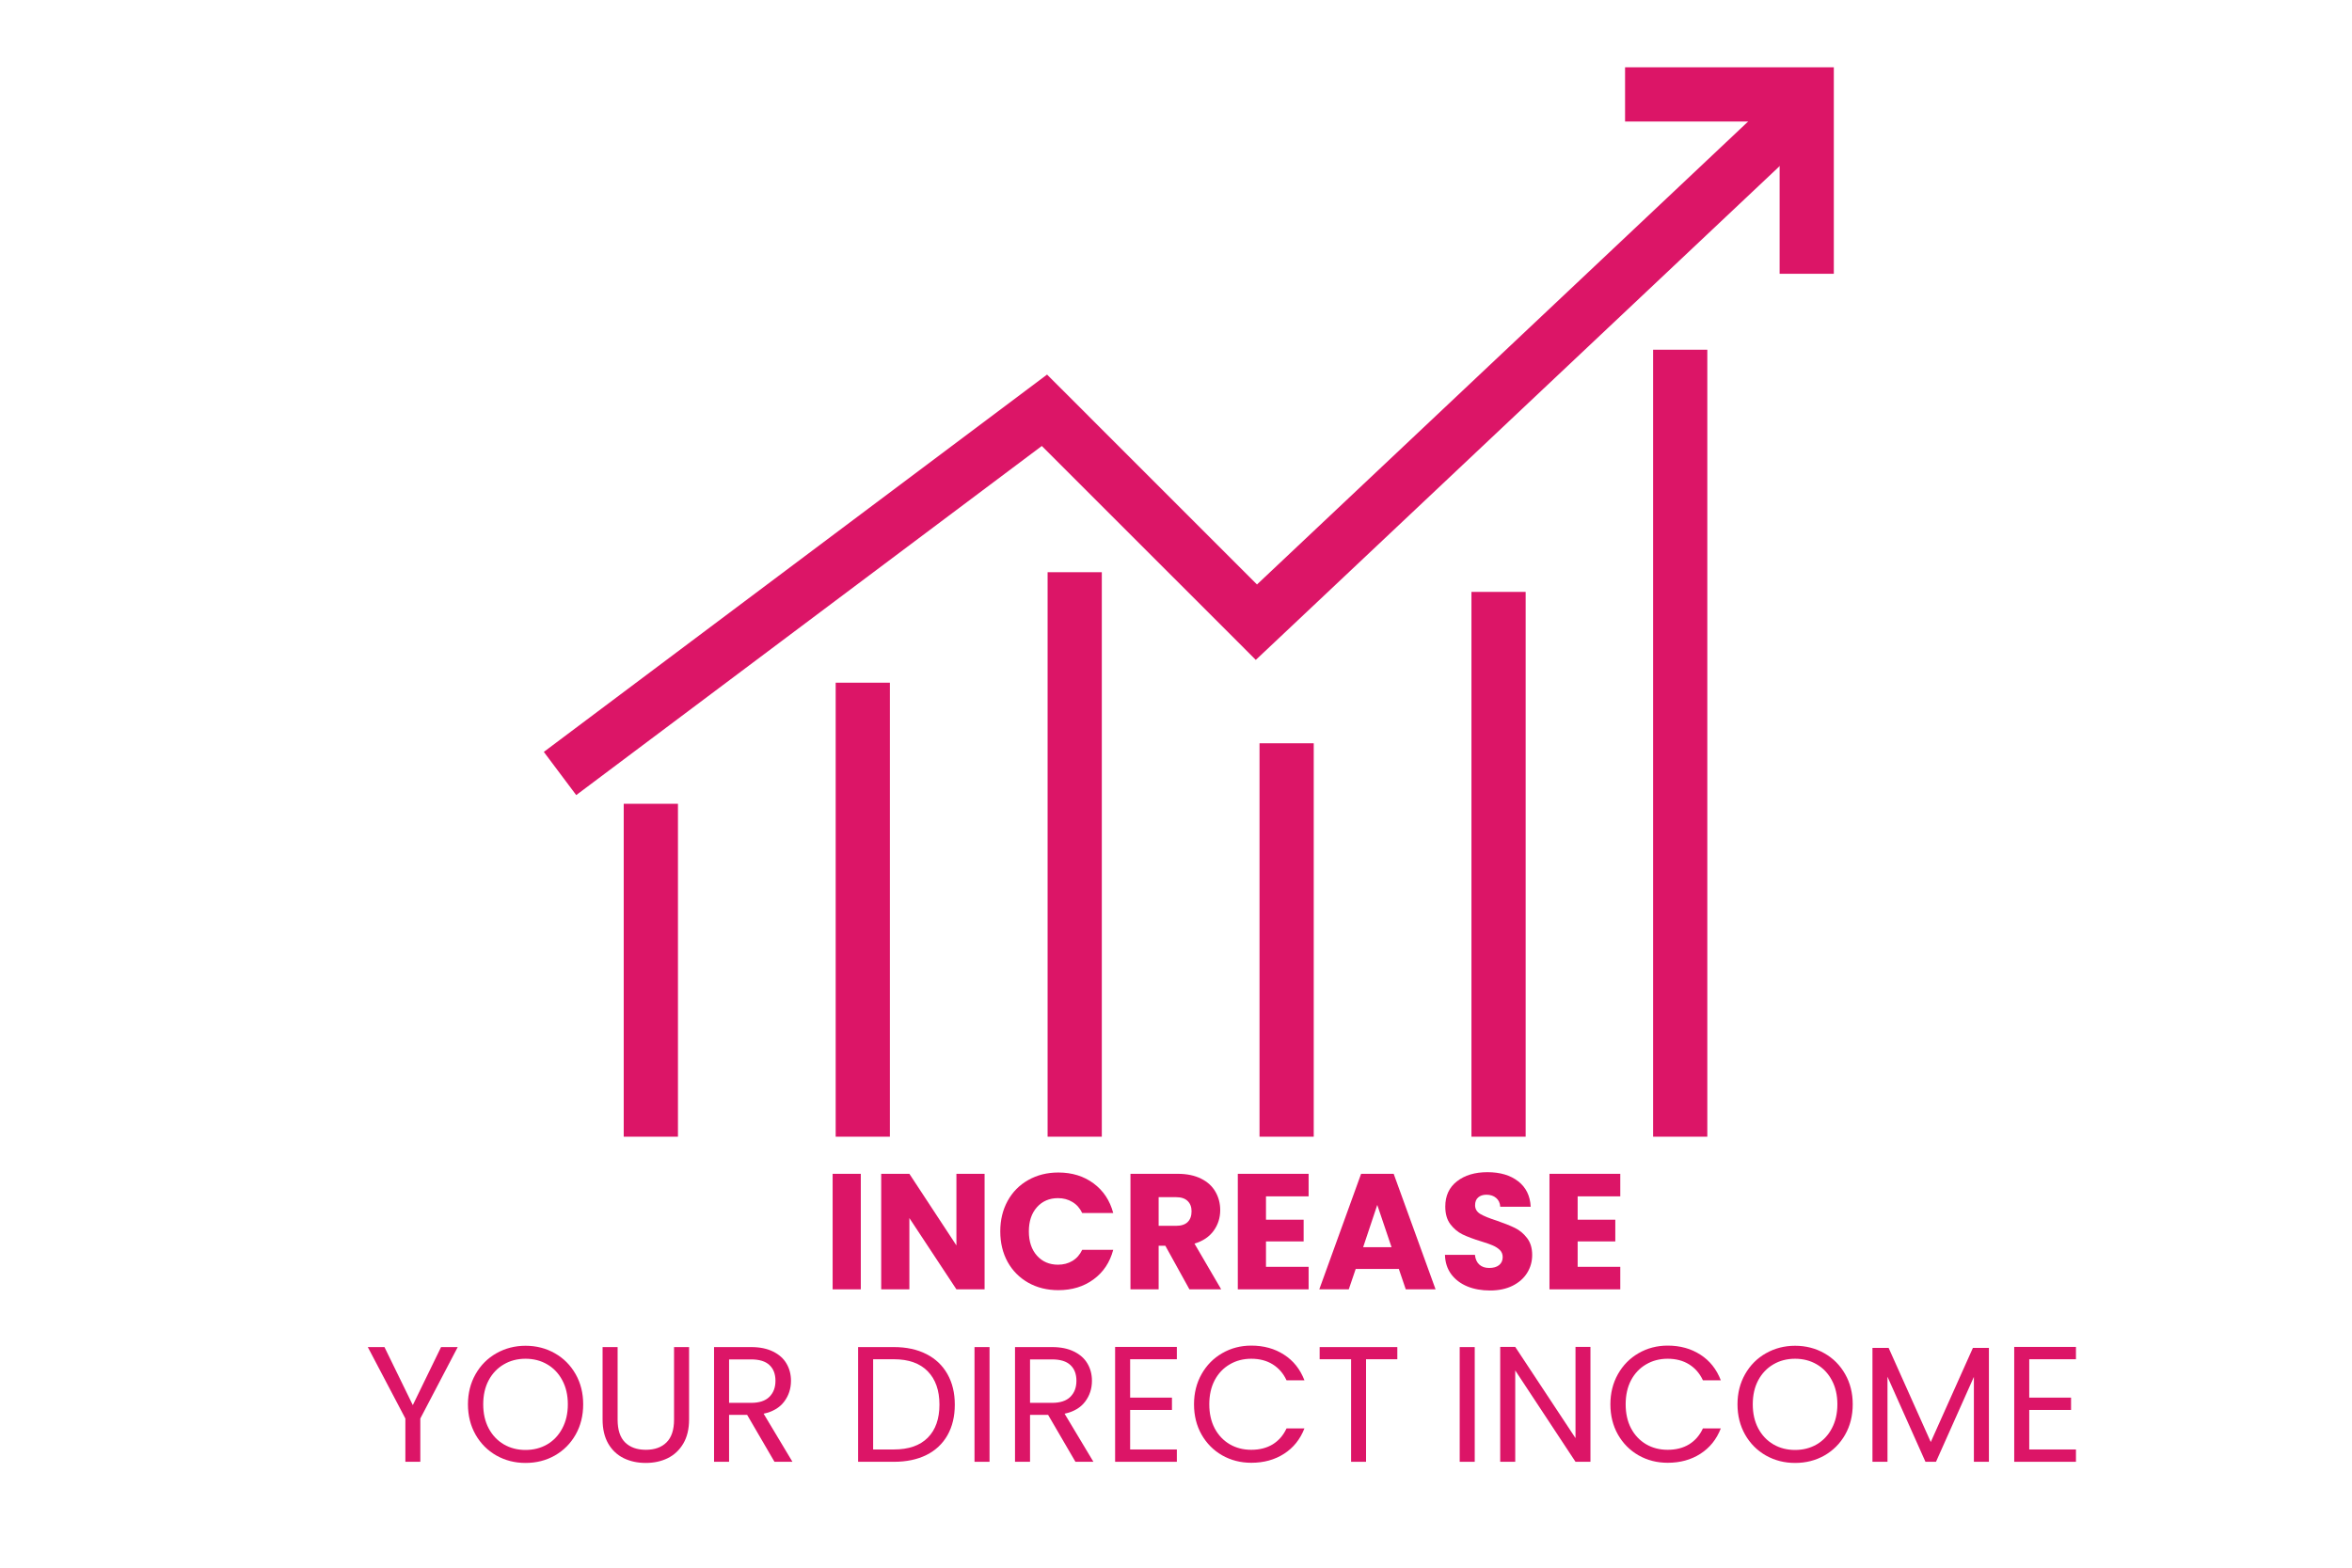 <?xml version="1.0" encoding="UTF-8"?>
<svg xmlns="http://www.w3.org/2000/svg" xmlns:xlink="http://www.w3.org/1999/xlink" width="600" zoomAndPan="magnify" viewBox="0 0 450 300" height="400" preserveAspectRatio="xMidYMid meet" version="1.0">
  <defs>
    <g></g>
    <clipPath id="803d46b4f4">
      <path d="M 310.652 12.879 L 350.859 12.879 L 350.859 52.715 L 310.652 52.715 Z M 310.652 12.879 " clip-rule="nonzero"></path>
    </clipPath>
    <clipPath id="31e0ed924d">
      <path d="M 119 153.312 L 130 153.312 L 130 217.527 L 119 217.527 Z M 119 153.312 " clip-rule="nonzero"></path>
    </clipPath>
    <clipPath id="3d81a8b421">
      <path d="M 159.414 130.359 L 170.891 130.359 L 170.891 217.527 L 159.414 217.527 Z M 159.414 130.359 " clip-rule="nonzero"></path>
    </clipPath>
    <clipPath id="edf8872a67">
      <path d="M 200 109.426 L 211 109.426 L 211 217.527 L 200 217.527 Z M 200 109.426 " clip-rule="nonzero"></path>
    </clipPath>
    <clipPath id="fb853d4784">
      <path d="M 240.434 142 L 251.91 142 L 251.91 217.527 L 240.434 217.527 Z M 240.434 142 " clip-rule="nonzero"></path>
    </clipPath>
    <clipPath id="76f24bd5ee">
      <path d="M 281 113 L 292 113 L 292 217.527 L 281 217.527 Z M 281 113 " clip-rule="nonzero"></path>
    </clipPath>
    <clipPath id="9fcd0ecd09">
      <path d="M 316.051 66.891 L 326.855 66.891 L 326.855 217.527 L 316.051 217.527 Z M 316.051 66.891 " clip-rule="nonzero"></path>
    </clipPath>
  </defs>
  <path fill="#dc1567" d="M 104.047 143.887 L 196.73 74.379 L 200.328 71.68 L 203.496 74.844 L 240.496 111.848 L 338.207 19.723 L 345.297 27.258 L 243.93 122.832 L 240.266 126.281 L 236.719 122.73 L 199.328 85.344 L 110.246 152.152 L 104.047 143.887 " fill-opacity="1" fill-rule="nonzero"></path>
  <g clip-path="url(#803d46b4f4)">
    <path fill="#dc1567" d="M 310.918 12.879 L 350.859 12.879 L 350.859 52.395 L 340.488 52.395 L 340.488 23.25 L 310.918 23.25 L 310.918 12.879 " fill-opacity="1" fill-rule="nonzero"></path>
  </g>
  <g clip-path="url(#31e0ed924d)">
    <path fill="#dc1567" d="M 129.711 153.812 L 129.711 217.527 L 119.336 217.527 L 119.336 153.812 L 129.711 153.812 " fill-opacity="1" fill-rule="nonzero"></path>
  </g>
  <g clip-path="url(#3d81a8b421)">
    <path fill="#dc1567" d="M 170.258 130.641 L 170.258 217.527 L 159.887 217.527 L 159.887 130.641 L 170.258 130.641 " fill-opacity="1" fill-rule="nonzero"></path>
  </g>
  <g clip-path="url(#edf8872a67)">
    <path fill="#dc1567" d="M 210.805 109.496 L 210.805 217.527 L 200.434 217.527 L 200.434 109.496 L 210.805 109.496 " fill-opacity="1" fill-rule="nonzero"></path>
  </g>
  <g clip-path="url(#fb853d4784)">
    <path fill="#dc1567" d="M 251.352 142.23 L 251.352 217.527 L 240.98 217.527 L 240.98 142.23 L 251.352 142.23 " fill-opacity="1" fill-rule="nonzero"></path>
  </g>
  <g clip-path="url(#76f24bd5ee)">
    <path fill="#dc1567" d="M 291.898 113.266 L 291.898 217.527 L 281.527 217.527 L 281.527 113.266 L 291.898 113.266 " fill-opacity="1" fill-rule="nonzero"></path>
  </g>
  <g clip-path="url(#9fcd0ecd09)">
    <path fill="#dc1567" d="M 326.656 66.926 L 326.656 217.527 L 316.281 217.527 L 316.281 66.926 L 326.656 66.926 " fill-opacity="1" fill-rule="nonzero"></path>
  </g>
  <g fill="#dc1567" fill-opacity="1">
    <g transform="translate(157.351, 246.736)">
      <g>
        <path d="M 7.344 -22.109 L 7.344 0 L 1.953 0 L 1.953 -22.109 Z M 7.344 -22.109 "></path>
      </g>
    </g>
  </g>
  <g fill="#dc1567" fill-opacity="1">
    <g transform="translate(166.644, 246.736)">
      <g>
        <path d="M 21.734 0 L 16.344 0 L 7.344 -13.641 L 7.344 0 L 1.953 0 L 1.953 -22.109 L 7.344 -22.109 L 16.344 -8.406 L 16.344 -22.109 L 21.734 -22.109 Z M 21.734 0 "></path>
      </g>
    </g>
  </g>
  <g fill="#dc1567" fill-opacity="1">
    <g transform="translate(190.332, 246.736)">
      <g>
        <path d="M 1.047 -11.094 C 1.047 -13.27 1.516 -15.211 2.453 -16.922 C 3.398 -18.641 4.719 -19.973 6.406 -20.922 C 8.102 -21.879 10.02 -22.359 12.156 -22.359 C 14.781 -22.359 17.023 -21.664 18.891 -20.281 C 20.766 -18.895 22.02 -17.004 22.656 -14.609 L 16.719 -14.609 C 16.281 -15.535 15.656 -16.238 14.844 -16.719 C 14.039 -17.207 13.125 -17.453 12.094 -17.453 C 10.438 -17.453 9.094 -16.875 8.062 -15.719 C 7.031 -14.562 6.516 -13.02 6.516 -11.094 C 6.516 -9.156 7.031 -7.609 8.062 -6.453 C 9.094 -5.297 10.438 -4.719 12.094 -4.719 C 13.125 -4.719 14.039 -4.957 14.844 -5.438 C 15.656 -5.926 16.281 -6.633 16.719 -7.562 L 22.656 -7.562 C 22.02 -5.164 20.766 -3.281 18.891 -1.906 C 17.023 -0.531 14.781 0.156 12.156 0.156 C 10.02 0.156 8.102 -0.316 6.406 -1.266 C 4.719 -2.223 3.398 -3.551 2.453 -5.25 C 1.516 -6.957 1.047 -8.906 1.047 -11.094 Z M 1.047 -11.094 "></path>
      </g>
    </g>
  </g>
  <g fill="#dc1567" fill-opacity="1">
    <g transform="translate(214.335, 246.736)">
      <g>
        <path d="M 13.234 0 L 8.625 -8.344 L 7.344 -8.344 L 7.344 0 L 1.953 0 L 1.953 -22.109 L 11 -22.109 C 12.738 -22.109 14.223 -21.801 15.453 -21.188 C 16.68 -20.582 17.598 -19.75 18.203 -18.688 C 18.816 -17.633 19.125 -16.457 19.125 -15.156 C 19.125 -13.688 18.707 -12.375 17.875 -11.219 C 17.039 -10.062 15.816 -9.238 14.203 -8.75 L 19.312 0 Z M 7.344 -12.156 L 10.672 -12.156 C 11.66 -12.156 12.398 -12.395 12.891 -12.875 C 13.391 -13.363 13.641 -14.051 13.641 -14.938 C 13.641 -15.77 13.391 -16.426 12.891 -16.906 C 12.398 -17.395 11.66 -17.641 10.672 -17.641 L 7.344 -17.641 Z M 7.344 -12.156 "></path>
      </g>
    </g>
  </g>
  <g fill="#dc1567" fill-opacity="1">
    <g transform="translate(234.873, 246.736)">
      <g>
        <path d="M 7.344 -17.797 L 7.344 -13.328 L 14.547 -13.328 L 14.547 -9.172 L 7.344 -9.172 L 7.344 -4.312 L 15.5 -4.312 L 15.5 0 L 1.953 0 L 1.953 -22.109 L 15.5 -22.109 L 15.5 -17.797 Z M 7.344 -17.797 "></path>
      </g>
    </g>
  </g>
  <g fill="#dc1567" fill-opacity="1">
    <g transform="translate(251.914, 246.736)">
      <g>
        <path d="M 15.719 -3.906 L 7.469 -3.906 L 6.141 0 L 0.5 0 L 8.5 -22.109 L 14.734 -22.109 L 22.75 0 L 17.047 0 Z M 14.328 -8.062 L 11.594 -16.156 L 8.891 -8.062 Z M 14.328 -8.062 "></path>
      </g>
    </g>
  </g>
  <g fill="#dc1567" fill-opacity="1">
    <g transform="translate(275.13, 246.736)">
      <g>
        <path d="M 9.953 0.219 C 8.336 0.219 6.891 -0.039 5.609 -0.562 C 4.328 -1.094 3.301 -1.867 2.531 -2.891 C 1.77 -3.922 1.367 -5.16 1.328 -6.609 L 7.062 -6.609 C 7.145 -5.797 7.426 -5.172 7.906 -4.734 C 8.383 -4.305 9.016 -4.094 9.797 -4.094 C 10.598 -4.094 11.227 -4.273 11.688 -4.641 C 12.145 -5.016 12.375 -5.523 12.375 -6.172 C 12.375 -6.723 12.191 -7.176 11.828 -7.531 C 11.461 -7.883 11.008 -8.176 10.469 -8.406 C 9.938 -8.633 9.176 -8.898 8.188 -9.203 C 6.758 -9.641 5.594 -10.078 4.688 -10.516 C 3.789 -10.961 3.016 -11.613 2.359 -12.469 C 1.711 -13.332 1.391 -14.457 1.391 -15.844 C 1.391 -17.906 2.133 -19.516 3.625 -20.672 C 5.113 -21.836 7.055 -22.422 9.453 -22.422 C 11.891 -22.422 13.852 -21.836 15.344 -20.672 C 16.832 -19.516 17.629 -17.895 17.734 -15.812 L 11.906 -15.812 C 11.863 -16.531 11.598 -17.094 11.109 -17.5 C 10.629 -17.906 10.016 -18.109 9.266 -18.109 C 8.609 -18.109 8.082 -17.938 7.688 -17.594 C 7.289 -17.25 7.094 -16.75 7.094 -16.094 C 7.094 -15.383 7.426 -14.828 8.094 -14.422 C 8.77 -14.023 9.82 -13.598 11.25 -13.141 C 12.676 -12.648 13.832 -12.188 14.719 -11.75 C 15.613 -11.312 16.383 -10.672 17.031 -9.828 C 17.688 -8.984 18.016 -7.898 18.016 -6.578 C 18.016 -5.316 17.691 -4.172 17.047 -3.141 C 16.41 -2.117 15.484 -1.301 14.266 -0.688 C 13.047 -0.082 11.609 0.219 9.953 0.219 Z M 9.953 0.219 "></path>
      </g>
    </g>
  </g>
  <g fill="#dc1567" fill-opacity="1">
    <g transform="translate(294.503, 246.736)">
      <g>
        <path d="M 7.344 -17.797 L 7.344 -13.328 L 14.547 -13.328 L 14.547 -9.172 L 7.344 -9.172 L 7.344 -4.312 L 15.5 -4.312 L 15.5 0 L 1.953 0 L 1.953 -22.109 L 15.5 -22.109 L 15.5 -17.797 Z M 7.344 -17.797 "></path>
      </g>
    </g>
  </g>
  <g fill="#dc1567" fill-opacity="1">
    <g transform="translate(69.777, 279.736)">
      <g>
        <path d="M 17.797 -21.953 L 10.641 -8.281 L 10.641 0 L 7.781 0 L 7.781 -8.281 L 0.594 -21.953 L 3.781 -21.953 L 9.203 -10.844 L 14.609 -21.953 Z M 17.797 -21.953 "></path>
      </g>
    </g>
  </g>
  <g fill="#dc1567" fill-opacity="1">
    <g transform="translate(88.173, 279.736)">
      <g>
        <path d="M 12.375 0.219 C 10.344 0.219 8.484 -0.254 6.797 -1.203 C 5.117 -2.16 3.789 -3.492 2.812 -5.203 C 1.844 -6.922 1.359 -8.852 1.359 -11 C 1.359 -13.133 1.844 -15.055 2.812 -16.766 C 3.789 -18.484 5.117 -19.816 6.797 -20.766 C 8.484 -21.723 10.344 -22.203 12.375 -22.203 C 14.438 -22.203 16.305 -21.723 17.984 -20.766 C 19.66 -19.816 20.984 -18.488 21.953 -16.781 C 22.922 -15.082 23.406 -13.156 23.406 -11 C 23.406 -8.832 22.922 -6.895 21.953 -5.188 C 20.984 -3.488 19.66 -2.16 17.984 -1.203 C 16.305 -0.254 14.438 0.219 12.375 0.219 Z M 12.375 -2.266 C 13.906 -2.266 15.285 -2.617 16.516 -3.328 C 17.742 -4.047 18.707 -5.066 19.406 -6.391 C 20.113 -7.711 20.469 -9.25 20.469 -11 C 20.469 -12.758 20.113 -14.297 19.406 -15.609 C 18.707 -16.922 17.75 -17.93 16.531 -18.641 C 15.312 -19.359 13.926 -19.719 12.375 -19.719 C 10.82 -19.719 9.438 -19.359 8.219 -18.641 C 7 -17.93 6.035 -16.922 5.328 -15.609 C 4.629 -14.297 4.281 -12.758 4.281 -11 C 4.281 -9.25 4.629 -7.711 5.328 -6.391 C 6.035 -5.066 7.004 -4.047 8.234 -3.328 C 9.461 -2.617 10.844 -2.266 12.375 -2.266 Z M 12.375 -2.266 "></path>
      </g>
    </g>
  </g>
  <g fill="#dc1567" fill-opacity="1">
    <g transform="translate(112.932, 279.736)">
      <g>
        <path d="M 5.234 -21.953 L 5.234 -8.062 C 5.234 -6.113 5.707 -4.664 6.656 -3.719 C 7.613 -2.77 8.941 -2.297 10.641 -2.297 C 12.328 -2.297 13.645 -2.77 14.594 -3.719 C 15.551 -4.664 16.031 -6.113 16.031 -8.062 L 16.031 -21.953 L 18.906 -21.953 L 18.906 -8.094 C 18.906 -6.27 18.535 -4.734 17.797 -3.484 C 17.055 -2.234 16.062 -1.301 14.812 -0.688 C 13.57 -0.082 12.172 0.219 10.609 0.219 C 9.055 0.219 7.656 -0.082 6.406 -0.688 C 5.156 -1.301 4.164 -2.234 3.438 -3.484 C 2.719 -4.734 2.359 -6.27 2.359 -8.094 L 2.359 -21.953 Z M 5.234 -21.953 "></path>
      </g>
    </g>
  </g>
  <g fill="#dc1567" fill-opacity="1">
    <g transform="translate(134.195, 279.736)">
      <g>
        <path d="M 13.984 0 L 8.75 -8.984 L 5.297 -8.984 L 5.297 0 L 2.422 0 L 2.422 -21.953 L 9.516 -21.953 C 11.172 -21.953 12.57 -21.664 13.719 -21.094 C 14.863 -20.531 15.719 -19.766 16.281 -18.797 C 16.852 -17.836 17.141 -16.738 17.141 -15.5 C 17.141 -13.988 16.703 -12.656 15.828 -11.5 C 14.953 -10.344 13.645 -9.578 11.906 -9.203 L 17.422 0 Z M 5.297 -11.281 L 9.516 -11.281 C 11.066 -11.281 12.227 -11.66 13 -12.422 C 13.781 -13.191 14.172 -14.219 14.172 -15.5 C 14.172 -16.801 13.785 -17.805 13.016 -18.516 C 12.254 -19.234 11.086 -19.594 9.516 -19.594 L 5.297 -19.594 Z M 5.297 -11.281 "></path>
      </g>
    </g>
  </g>
  <g fill="#dc1567" fill-opacity="1">
    <g transform="translate(153.347, 279.736)">
      <g></g>
    </g>
  </g>
  <g fill="#dc1567" fill-opacity="1">
    <g transform="translate(161.757, 279.736)">
      <g>
        <path d="M 9.266 -21.953 C 11.66 -21.953 13.734 -21.504 15.484 -20.609 C 17.234 -19.723 18.578 -18.445 19.516 -16.781 C 20.453 -15.125 20.922 -13.176 20.922 -10.938 C 20.922 -8.688 20.453 -6.734 19.516 -5.078 C 18.578 -3.43 17.234 -2.172 15.484 -1.297 C 13.734 -0.43 11.66 0 9.266 0 L 2.422 0 L 2.422 -21.953 Z M 9.266 -2.359 C 12.098 -2.359 14.258 -3.109 15.75 -4.609 C 17.238 -6.109 17.984 -8.219 17.984 -10.938 C 17.984 -13.664 17.234 -15.797 15.734 -17.328 C 14.234 -18.859 12.078 -19.625 9.266 -19.625 L 5.297 -19.625 L 5.297 -2.359 Z M 9.266 -2.359 "></path>
      </g>
    </g>
  </g>
  <g fill="#dc1567" fill-opacity="1">
    <g transform="translate(184.028, 279.736)">
      <g>
        <path d="M 5.297 -21.953 L 5.297 0 L 2.422 0 L 2.422 -21.953 Z M 5.297 -21.953 "></path>
      </g>
    </g>
  </g>
  <g fill="#dc1567" fill-opacity="1">
    <g transform="translate(191.777, 279.736)">
      <g>
        <path d="M 13.984 0 L 8.75 -8.984 L 5.297 -8.984 L 5.297 0 L 2.422 0 L 2.422 -21.953 L 9.516 -21.953 C 11.172 -21.953 12.57 -21.664 13.719 -21.094 C 14.863 -20.531 15.719 -19.766 16.281 -18.797 C 16.852 -17.836 17.141 -16.738 17.141 -15.5 C 17.141 -13.988 16.703 -12.656 15.828 -11.5 C 14.953 -10.344 13.645 -9.578 11.906 -9.203 L 17.422 0 Z M 5.297 -11.281 L 9.516 -11.281 C 11.066 -11.281 12.227 -11.66 13 -12.422 C 13.781 -13.191 14.172 -14.219 14.172 -15.5 C 14.172 -16.801 13.785 -17.805 13.016 -18.516 C 12.254 -19.234 11.086 -19.594 9.516 -19.594 L 5.297 -19.594 Z M 5.297 -11.281 "></path>
      </g>
    </g>
  </g>
  <g fill="#dc1567" fill-opacity="1">
    <g transform="translate(210.929, 279.736)">
      <g>
        <path d="M 5.297 -19.625 L 5.297 -12.281 L 13.297 -12.281 L 13.297 -9.922 L 5.297 -9.922 L 5.297 -2.359 L 14.234 -2.359 L 14.234 0 L 2.422 0 L 2.422 -21.984 L 14.234 -21.984 L 14.234 -19.625 Z M 5.297 -19.625 "></path>
      </g>
    </g>
  </g>
  <g fill="#dc1567" fill-opacity="1">
    <g transform="translate(227.088, 279.736)">
      <g>
        <path d="M 1.359 -11 C 1.359 -13.133 1.836 -15.055 2.797 -16.766 C 3.766 -18.484 5.082 -19.82 6.75 -20.781 C 8.426 -21.75 10.281 -22.234 12.312 -22.234 C 14.707 -22.234 16.797 -21.656 18.578 -20.5 C 20.367 -19.352 21.672 -17.719 22.484 -15.594 L 19.062 -15.594 C 18.445 -16.914 17.566 -17.93 16.422 -18.641 C 15.273 -19.359 13.906 -19.719 12.312 -19.719 C 10.781 -19.719 9.406 -19.359 8.188 -18.641 C 6.969 -17.93 6.008 -16.922 5.312 -15.609 C 4.625 -14.297 4.281 -12.758 4.281 -11 C 4.281 -9.25 4.625 -7.719 5.312 -6.406 C 6.008 -5.094 6.969 -4.078 8.188 -3.359 C 9.406 -2.648 10.781 -2.297 12.312 -2.297 C 13.906 -2.297 15.273 -2.645 16.422 -3.344 C 17.566 -4.051 18.445 -5.066 19.062 -6.391 L 22.484 -6.391 C 21.672 -4.297 20.367 -2.676 18.578 -1.531 C 16.797 -0.383 14.707 0.188 12.312 0.188 C 10.281 0.188 8.426 -0.285 6.75 -1.234 C 5.082 -2.191 3.766 -3.52 2.797 -5.219 C 1.836 -6.926 1.359 -8.852 1.359 -11 Z M 1.359 -11 "></path>
      </g>
    </g>
  </g>
  <g fill="#dc1567" fill-opacity="1">
    <g transform="translate(251.406, 279.736)">
      <g>
        <path d="M 15.938 -21.953 L 15.938 -19.625 L 9.953 -19.625 L 9.953 0 L 7.094 0 L 7.094 -19.625 L 1.078 -19.625 L 1.078 -21.953 Z M 15.938 -21.953 "></path>
      </g>
    </g>
  </g>
  <g fill="#dc1567" fill-opacity="1">
    <g transform="translate(268.448, 279.736)">
      <g></g>
    </g>
  </g>
  <g fill="#dc1567" fill-opacity="1">
    <g transform="translate(276.858, 279.736)">
      <g>
        <path d="M 5.297 -21.953 L 5.297 0 L 2.422 0 L 2.422 -21.953 Z M 5.297 -21.953 "></path>
      </g>
    </g>
  </g>
  <g fill="#dc1567" fill-opacity="1">
    <g transform="translate(284.607, 279.736)">
      <g>
        <path d="M 19.688 0 L 16.828 0 L 5.297 -17.484 L 5.297 0 L 2.422 0 L 2.422 -21.984 L 5.297 -21.984 L 16.828 -4.531 L 16.828 -21.984 L 19.688 -21.984 Z M 19.688 0 "></path>
      </g>
    </g>
  </g>
  <g fill="#dc1567" fill-opacity="1">
    <g transform="translate(306.752, 279.736)">
      <g>
        <path d="M 1.359 -11 C 1.359 -13.133 1.836 -15.055 2.797 -16.766 C 3.766 -18.484 5.082 -19.82 6.75 -20.781 C 8.426 -21.75 10.281 -22.234 12.312 -22.234 C 14.707 -22.234 16.797 -21.656 18.578 -20.5 C 20.367 -19.352 21.672 -17.719 22.484 -15.594 L 19.062 -15.594 C 18.445 -16.914 17.566 -17.93 16.422 -18.641 C 15.273 -19.359 13.906 -19.719 12.312 -19.719 C 10.781 -19.719 9.406 -19.359 8.188 -18.641 C 6.969 -17.93 6.008 -16.922 5.312 -15.609 C 4.625 -14.297 4.281 -12.758 4.281 -11 C 4.281 -9.25 4.625 -7.719 5.312 -6.406 C 6.008 -5.094 6.969 -4.078 8.188 -3.359 C 9.406 -2.648 10.781 -2.297 12.312 -2.297 C 13.906 -2.297 15.273 -2.645 16.422 -3.344 C 17.566 -4.051 18.445 -5.066 19.062 -6.391 L 22.484 -6.391 C 21.672 -4.297 20.367 -2.676 18.578 -1.531 C 16.797 -0.383 14.707 0.188 12.312 0.188 C 10.281 0.188 8.426 -0.285 6.75 -1.234 C 5.082 -2.191 3.766 -3.52 2.797 -5.219 C 1.836 -6.926 1.359 -8.852 1.359 -11 Z M 1.359 -11 "></path>
      </g>
    </g>
  </g>
  <g fill="#dc1567" fill-opacity="1">
    <g transform="translate(331.07, 279.736)">
      <g>
        <path d="M 12.375 0.219 C 10.344 0.219 8.484 -0.254 6.797 -1.203 C 5.117 -2.16 3.789 -3.492 2.812 -5.203 C 1.844 -6.922 1.359 -8.852 1.359 -11 C 1.359 -13.133 1.844 -15.055 2.812 -16.766 C 3.789 -18.484 5.117 -19.816 6.797 -20.766 C 8.484 -21.723 10.344 -22.203 12.375 -22.203 C 14.438 -22.203 16.305 -21.723 17.984 -20.766 C 19.66 -19.816 20.984 -18.488 21.953 -16.781 C 22.922 -15.082 23.406 -13.156 23.406 -11 C 23.406 -8.832 22.922 -6.895 21.953 -5.188 C 20.984 -3.488 19.66 -2.16 17.984 -1.203 C 16.305 -0.254 14.438 0.219 12.375 0.219 Z M 12.375 -2.266 C 13.906 -2.266 15.285 -2.617 16.516 -3.328 C 17.742 -4.047 18.707 -5.066 19.406 -6.391 C 20.113 -7.711 20.469 -9.25 20.469 -11 C 20.469 -12.758 20.113 -14.297 19.406 -15.609 C 18.707 -16.922 17.75 -17.93 16.531 -18.641 C 15.312 -19.359 13.926 -19.719 12.375 -19.719 C 10.82 -19.719 9.438 -19.359 8.219 -18.641 C 7 -17.93 6.035 -16.922 5.328 -15.609 C 4.629 -14.297 4.281 -12.758 4.281 -11 C 4.281 -9.25 4.629 -7.711 5.328 -6.391 C 6.035 -5.066 7.004 -4.047 8.234 -3.328 C 9.461 -2.617 10.844 -2.266 12.375 -2.266 Z M 12.375 -2.266 "></path>
      </g>
    </g>
  </g>
  <g fill="#dc1567" fill-opacity="1">
    <g transform="translate(355.829, 279.736)">
      <g>
        <path d="M 24.703 -21.797 L 24.703 0 L 21.828 0 L 21.828 -16.25 L 14.578 0 L 12.562 0 L 5.297 -16.281 L 5.297 0 L 2.422 0 L 2.422 -21.797 L 5.516 -21.797 L 13.578 -3.781 L 21.641 -21.797 Z M 24.703 -21.797 "></path>
      </g>
    </g>
  </g>
  <g fill="#dc1567" fill-opacity="1">
    <g transform="translate(382.951, 279.736)">
      <g>
        <path d="M 5.297 -19.625 L 5.297 -12.281 L 13.297 -12.281 L 13.297 -9.922 L 5.297 -9.922 L 5.297 -2.359 L 14.234 -2.359 L 14.234 0 L 2.422 0 L 2.422 -21.984 L 14.234 -21.984 L 14.234 -19.625 Z M 5.297 -19.625 "></path>
      </g>
    </g>
  </g>
</svg>
